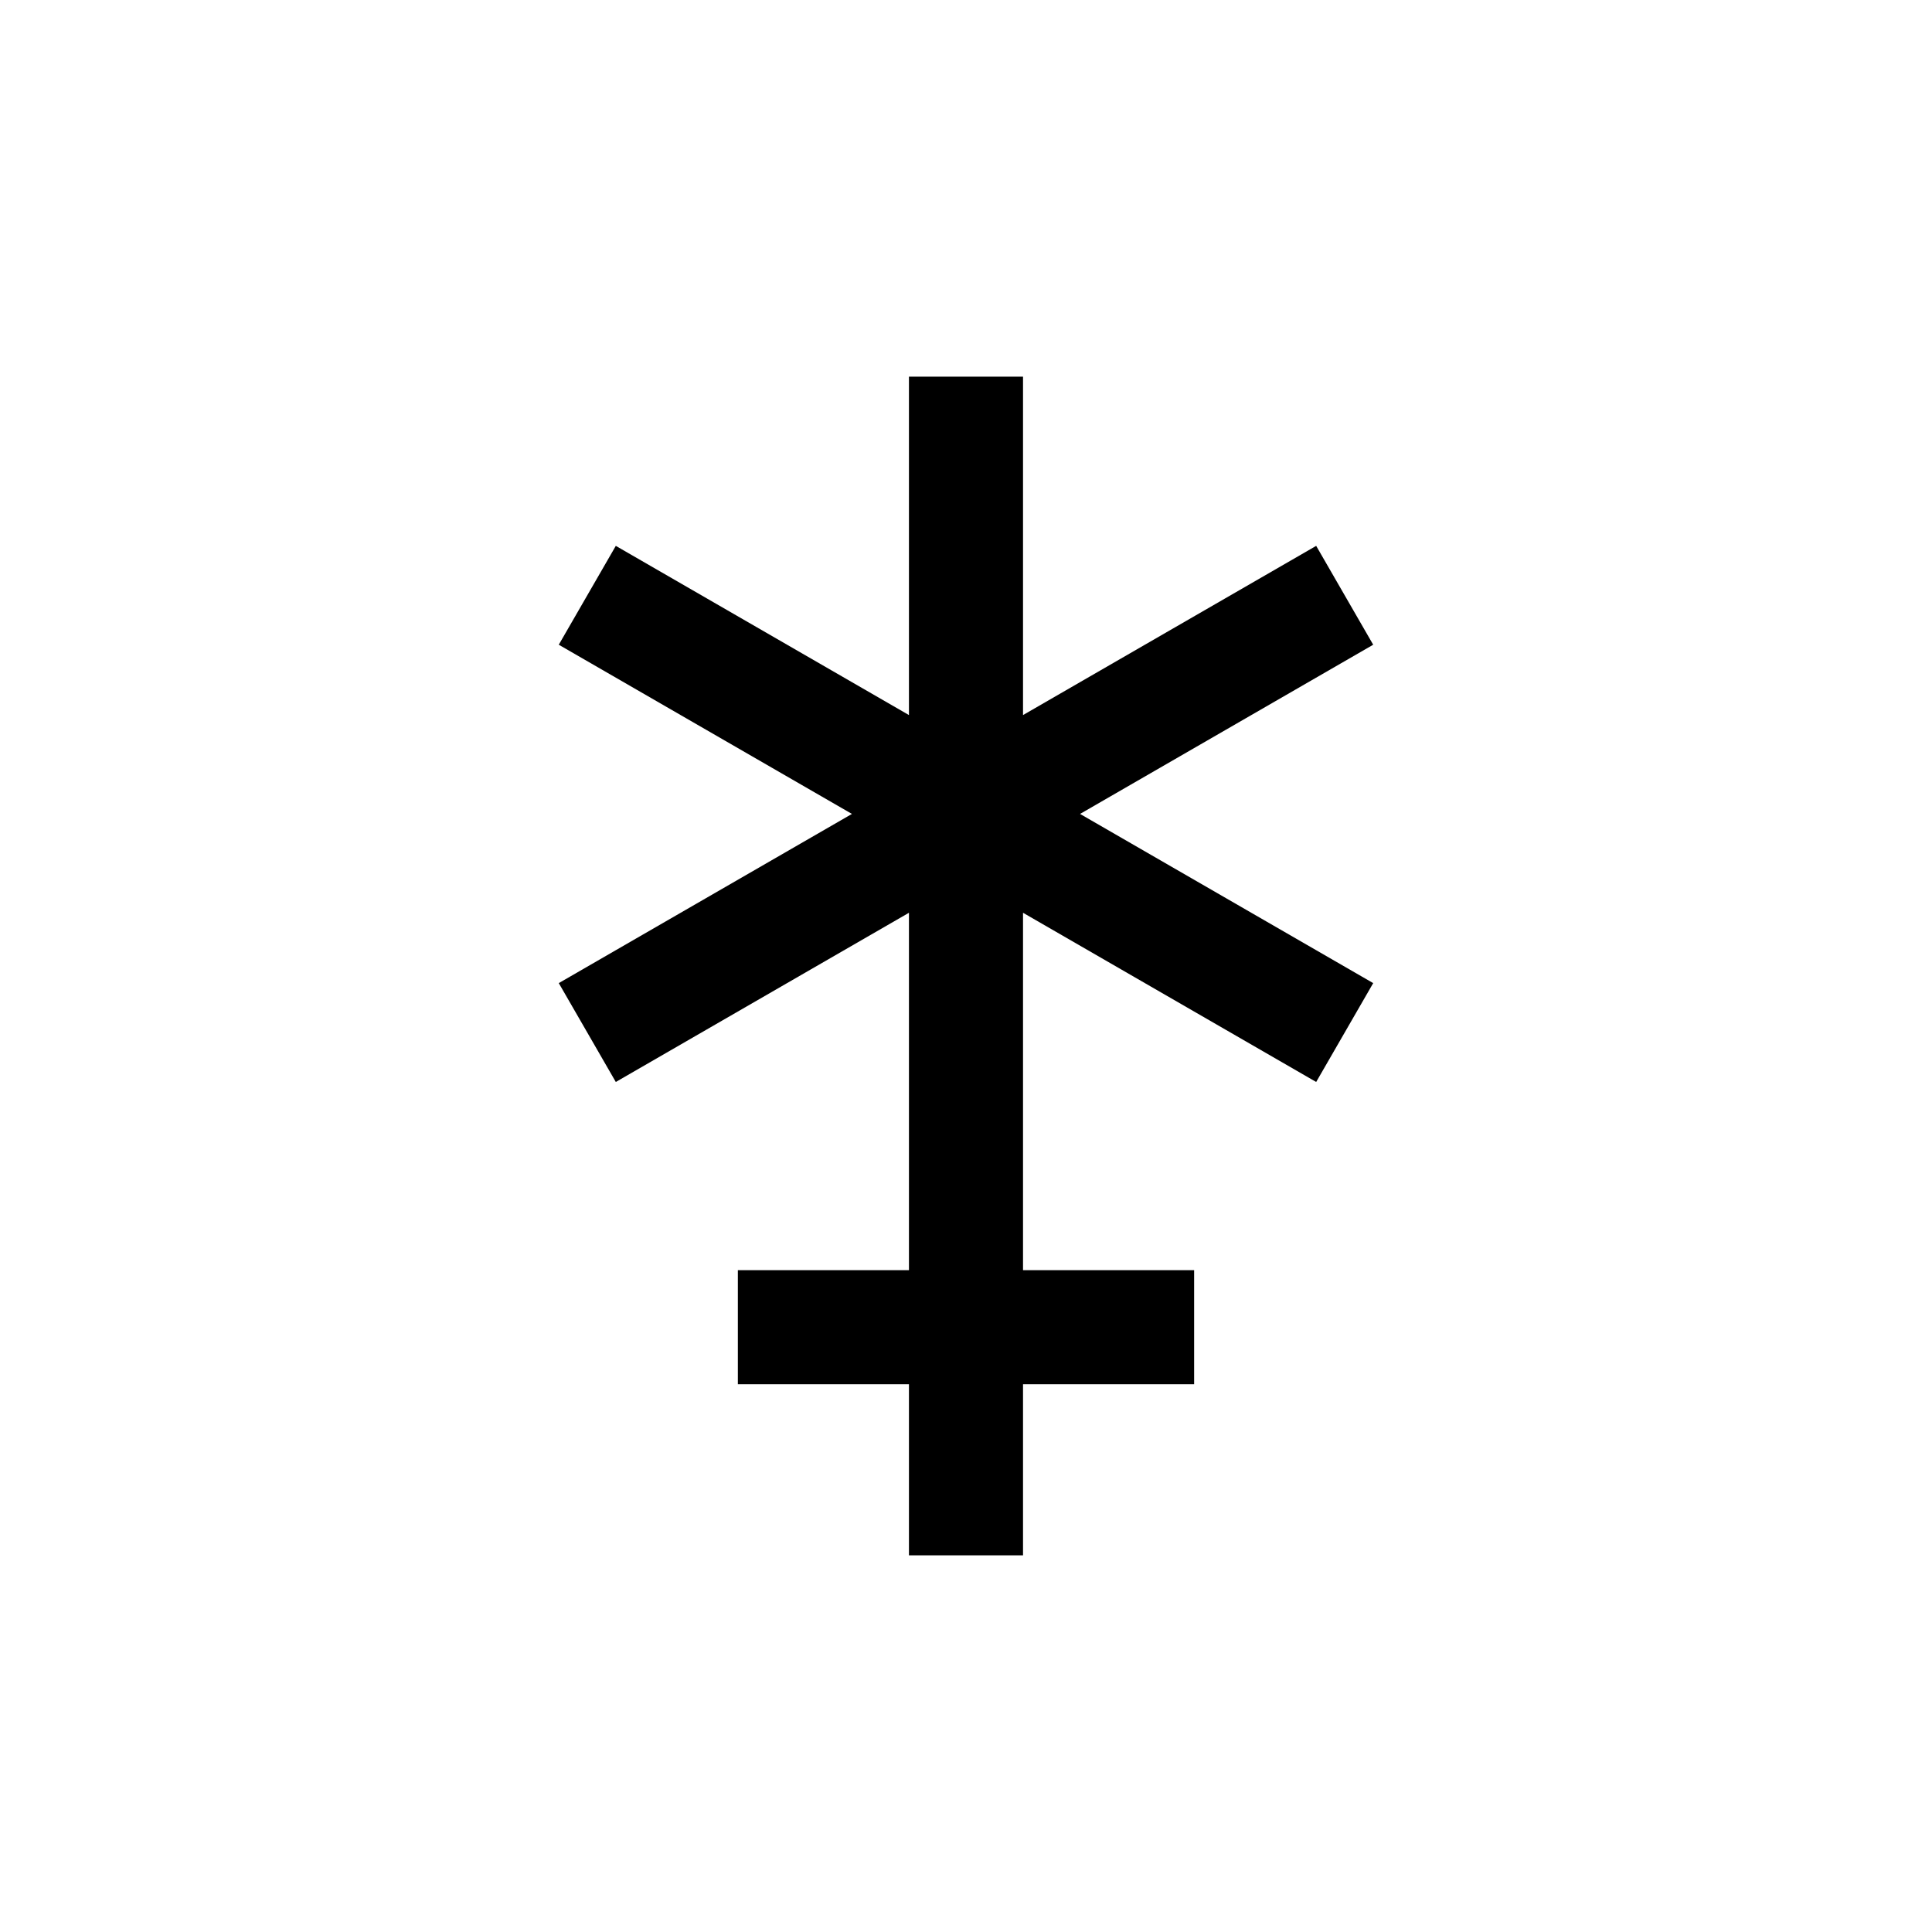 <?xml version="1.0" encoding="UTF-8"?>
<!-- Uploaded to: ICON Repo, www.iconrepo.com, Generator: ICON Repo Mixer Tools -->
<svg fill="#000000" width="800px" height="800px" version="1.1" viewBox="144 144 512 512" xmlns="http://www.w3.org/2000/svg">
 <path d="m492.8 288.66-77.688 44.84v-89.68h-30.23v89.68l-77.688-44.84-15.113 26.199 77.688 44.84-77.688 44.836 15.113 26.199 77.688-44.84v94.719h-45.34v30.227h45.34v45.344h30.23v-45.344h45.344v-30.227h-45.344v-94.719l77.688 44.84 15.113-26.199-77.688-44.836 77.688-44.84z"/>
</svg>